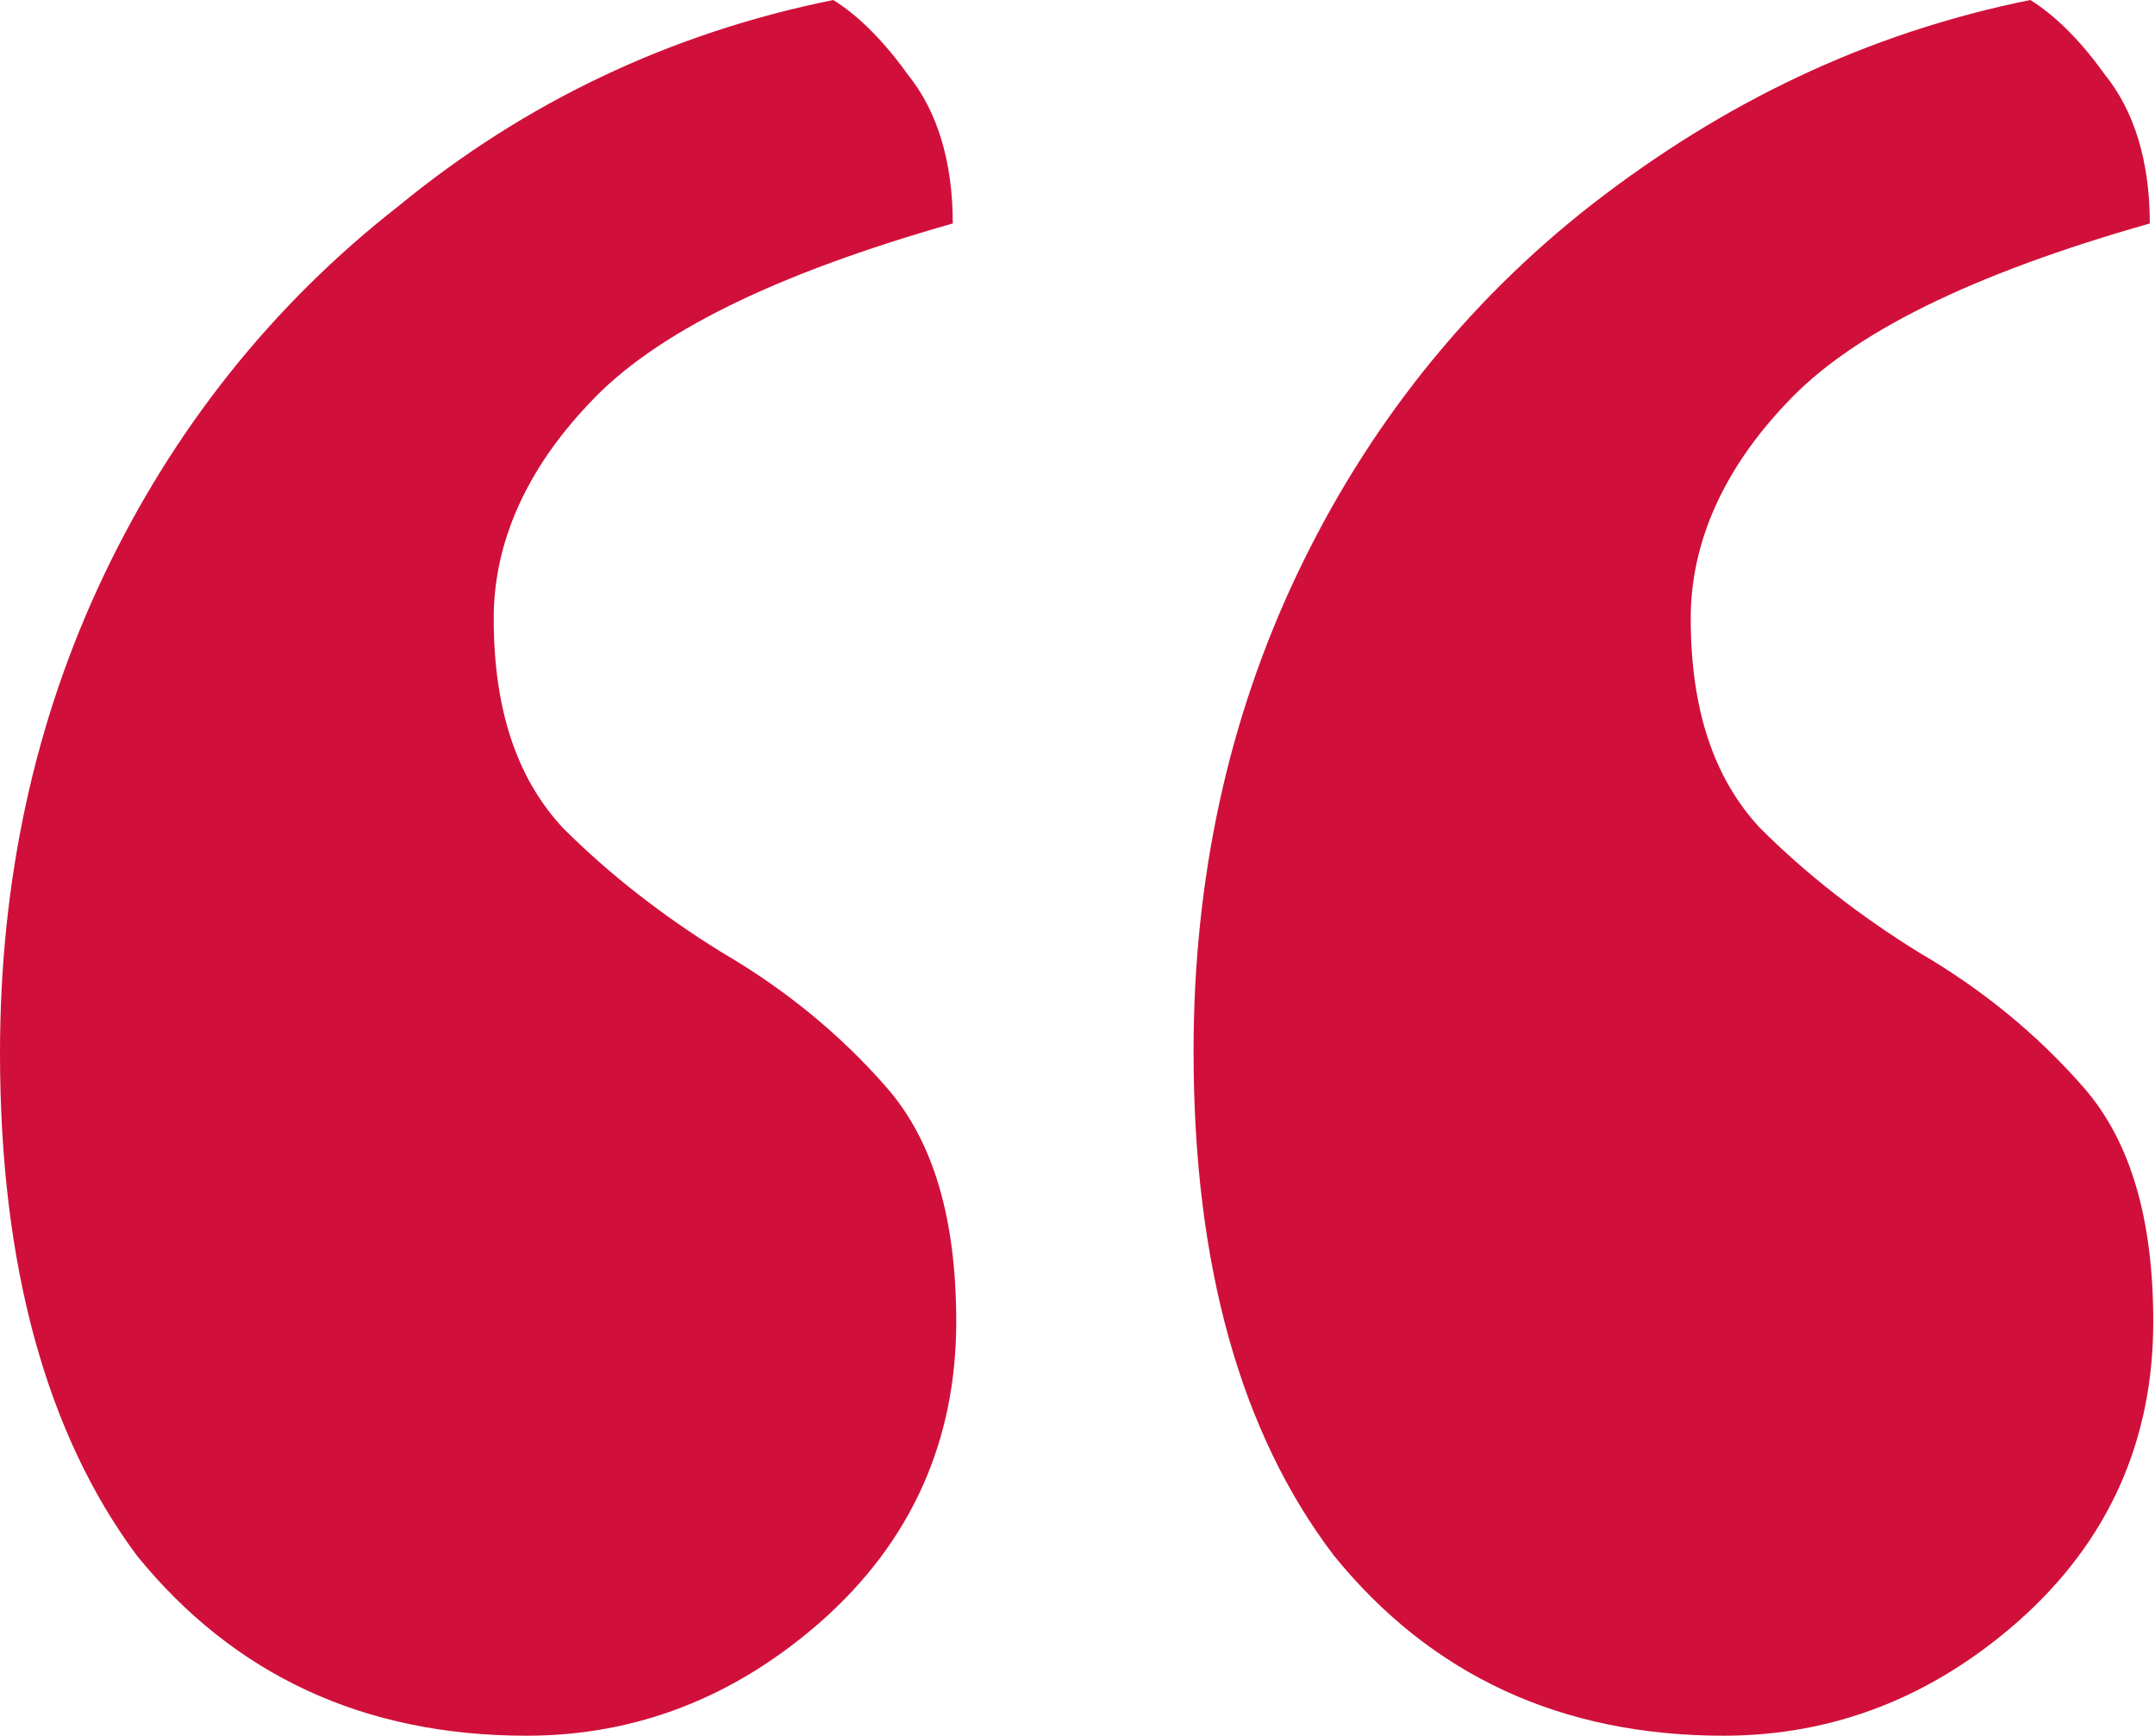 <?xml version="1.0" encoding="utf-8"?>
<!-- Generator: Adobe Illustrator 25.4.7, SVG Export Plug-In . SVG Version: 6.00 Build 0)  -->
<svg version="1.1" id="Laag_1" xmlns="http://www.w3.org/2000/svg" xmlns:xlink="http://www.w3.org/1999/xlink" x="0px" y="0px"
	 viewBox="0 0 124.4 100.2" style="enable-background:new 0 0 124.4 100.2;" xml:space="preserve">
<style type="text/css">
	.st0{clip-path:url(#SVGID_00000114781059851569166430000008018964077200950436_);fill:#D0103A;}
</style>
<g>
	<defs>
		<rect id="SVGID_1_" width="124.4" height="100.2"/>
	</defs>
	<clipPath id="SVGID_00000131367877476740634110000012494060404995805324_">
		<use xlink:href="#SVGID_1_"  style="overflow:visible;"/>
	</clipPath>
	<path style="clip-path:url(#SVGID_00000131367877476740634110000012494060404995805324_);fill:#D0103A;" d="M48.1,0
		c1.3,0.8,2.8,2.2,4.3,4.3c1.7,2.1,2.6,5,2.6,8.6c-10.2,2.9-17.2,6.3-21,10.4c-3.6,3.8-5.5,8-5.5,12.4c0,5.2,1.3,9.2,4,12.1
		c2.7,2.7,5.8,5.1,9.2,7.2c3.6,2.1,6.8,4.7,9.5,7.8c2.7,3.1,4,7.6,4,13.5c0,6.9-2.6,12.7-7.8,17.3c-5,4.4-10.7,6.6-17,6.6
		c-9.4,0-16.9-3.5-22.5-10.4C2.7,82.8,0,73.1,0,60.8c0-10,2-19.2,6-27.6s9.7-15.6,17-21.3C30.3,5.9,38.7,1.9,48.1,0 M117.2,0
		c1.3,0.8,2.8,2.2,4.3,4.3c1.7,2.1,2.6,5,2.6,8.6c-10.2,2.9-17.2,6.3-21,10.4c-3.6,3.8-5.5,8-5.5,12.4c0,5.2,1.3,9.2,4,12.1
		c2.7,2.7,5.8,5.1,9.2,7.2c3.6,2.1,6.8,4.7,9.5,7.8c2.7,3.1,4,7.6,4,13.5c0,6.9-2.6,12.7-7.8,17.3c-5,4.4-10.7,6.6-17,6.6
		c-9.4,0-16.9-3.5-22.5-10.4c-5.4-7.1-8.1-16.8-8.1-29.1c0-10,2-19.2,6-27.6c4-8.4,9.7-15.6,17-21.3C99.5,5.9,107.8,1.9,117.2,0"/>
</g>
</svg>

